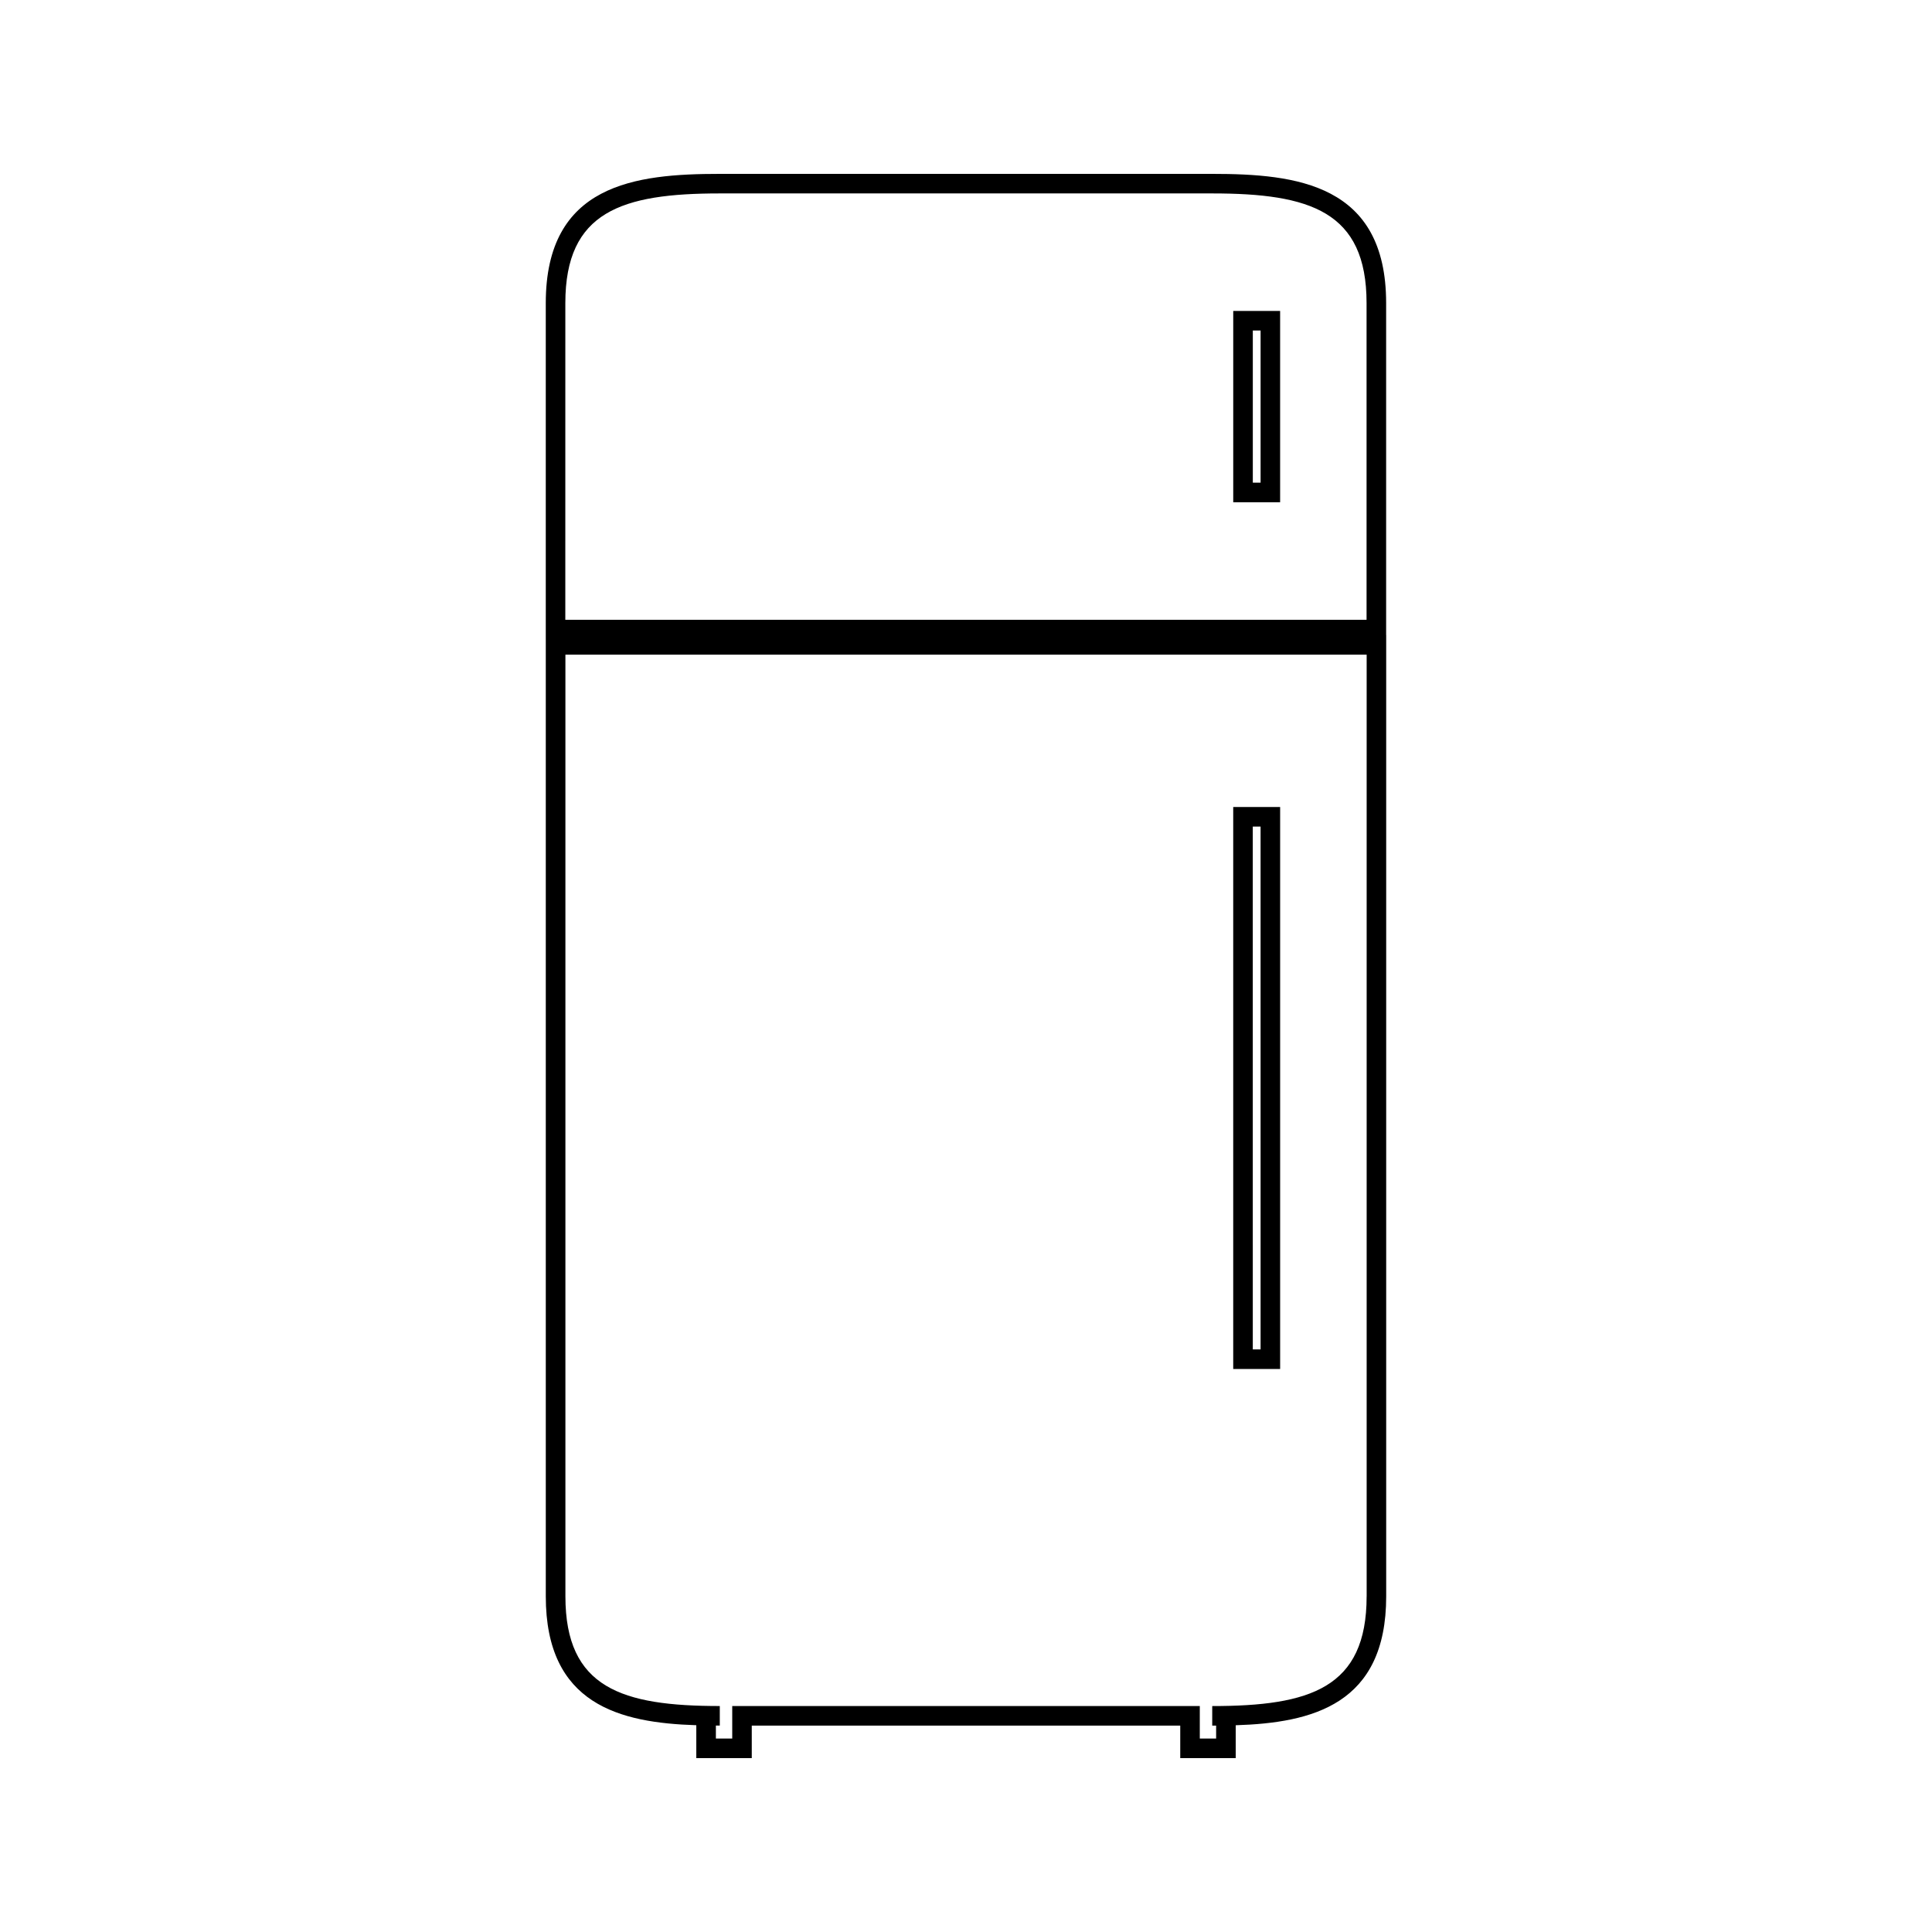 <?xml version="1.0" encoding="UTF-8"?>
<!-- Uploaded to: ICON Repo, www.svgrepo.com, Generator: ICON Repo Mixer Tools -->
<svg fill="#000000" width="800px" height="800px" version="1.1" viewBox="144 144 512 512" xmlns="http://www.w3.org/2000/svg">
 <g>
  <path d="m470.82 277.1h12.426v-50.695h-12.426zm5.188-45.512h2.062v40.324h-2.062z"/>
  <path d="m483.25 357.87h-12.434v148.93h12.434zm-5.18 143.74h-2.066l-0.004-138.56h2.066z"/>
  <path d="m511.34 312.31v-87.992c0-31.594-23.789-34.238-46.086-34.238h-130.52c-22.305 0-46.098 2.644-46.098 34.238v89.105h0.004v253.63c0 28.668 19.59 33.504 39.887 34.148v8.715h14.699v-8.617h113.55v8.617h14.699v-8.707c20.289-0.645 39.879-5.481 39.879-34.145v-254.76zm-217.52-87.992c0-24.297 15.004-29.059 40.914-29.059h130.51c25.914 0 40.91 4.754 40.91 29.059v83.926h-212.34zm212.35 342.75c0 24.297-15 29.055-40.918 29.055v5.18h1.035v3.434h-4.328v-8.617l-123.91-0.004v8.617h-4.332v-3.438h1.035v-5.18c-25.914 0-40.914-4.754-40.914-29.059v-249.57h212.34v249.58z"/>
 </g>
</svg>